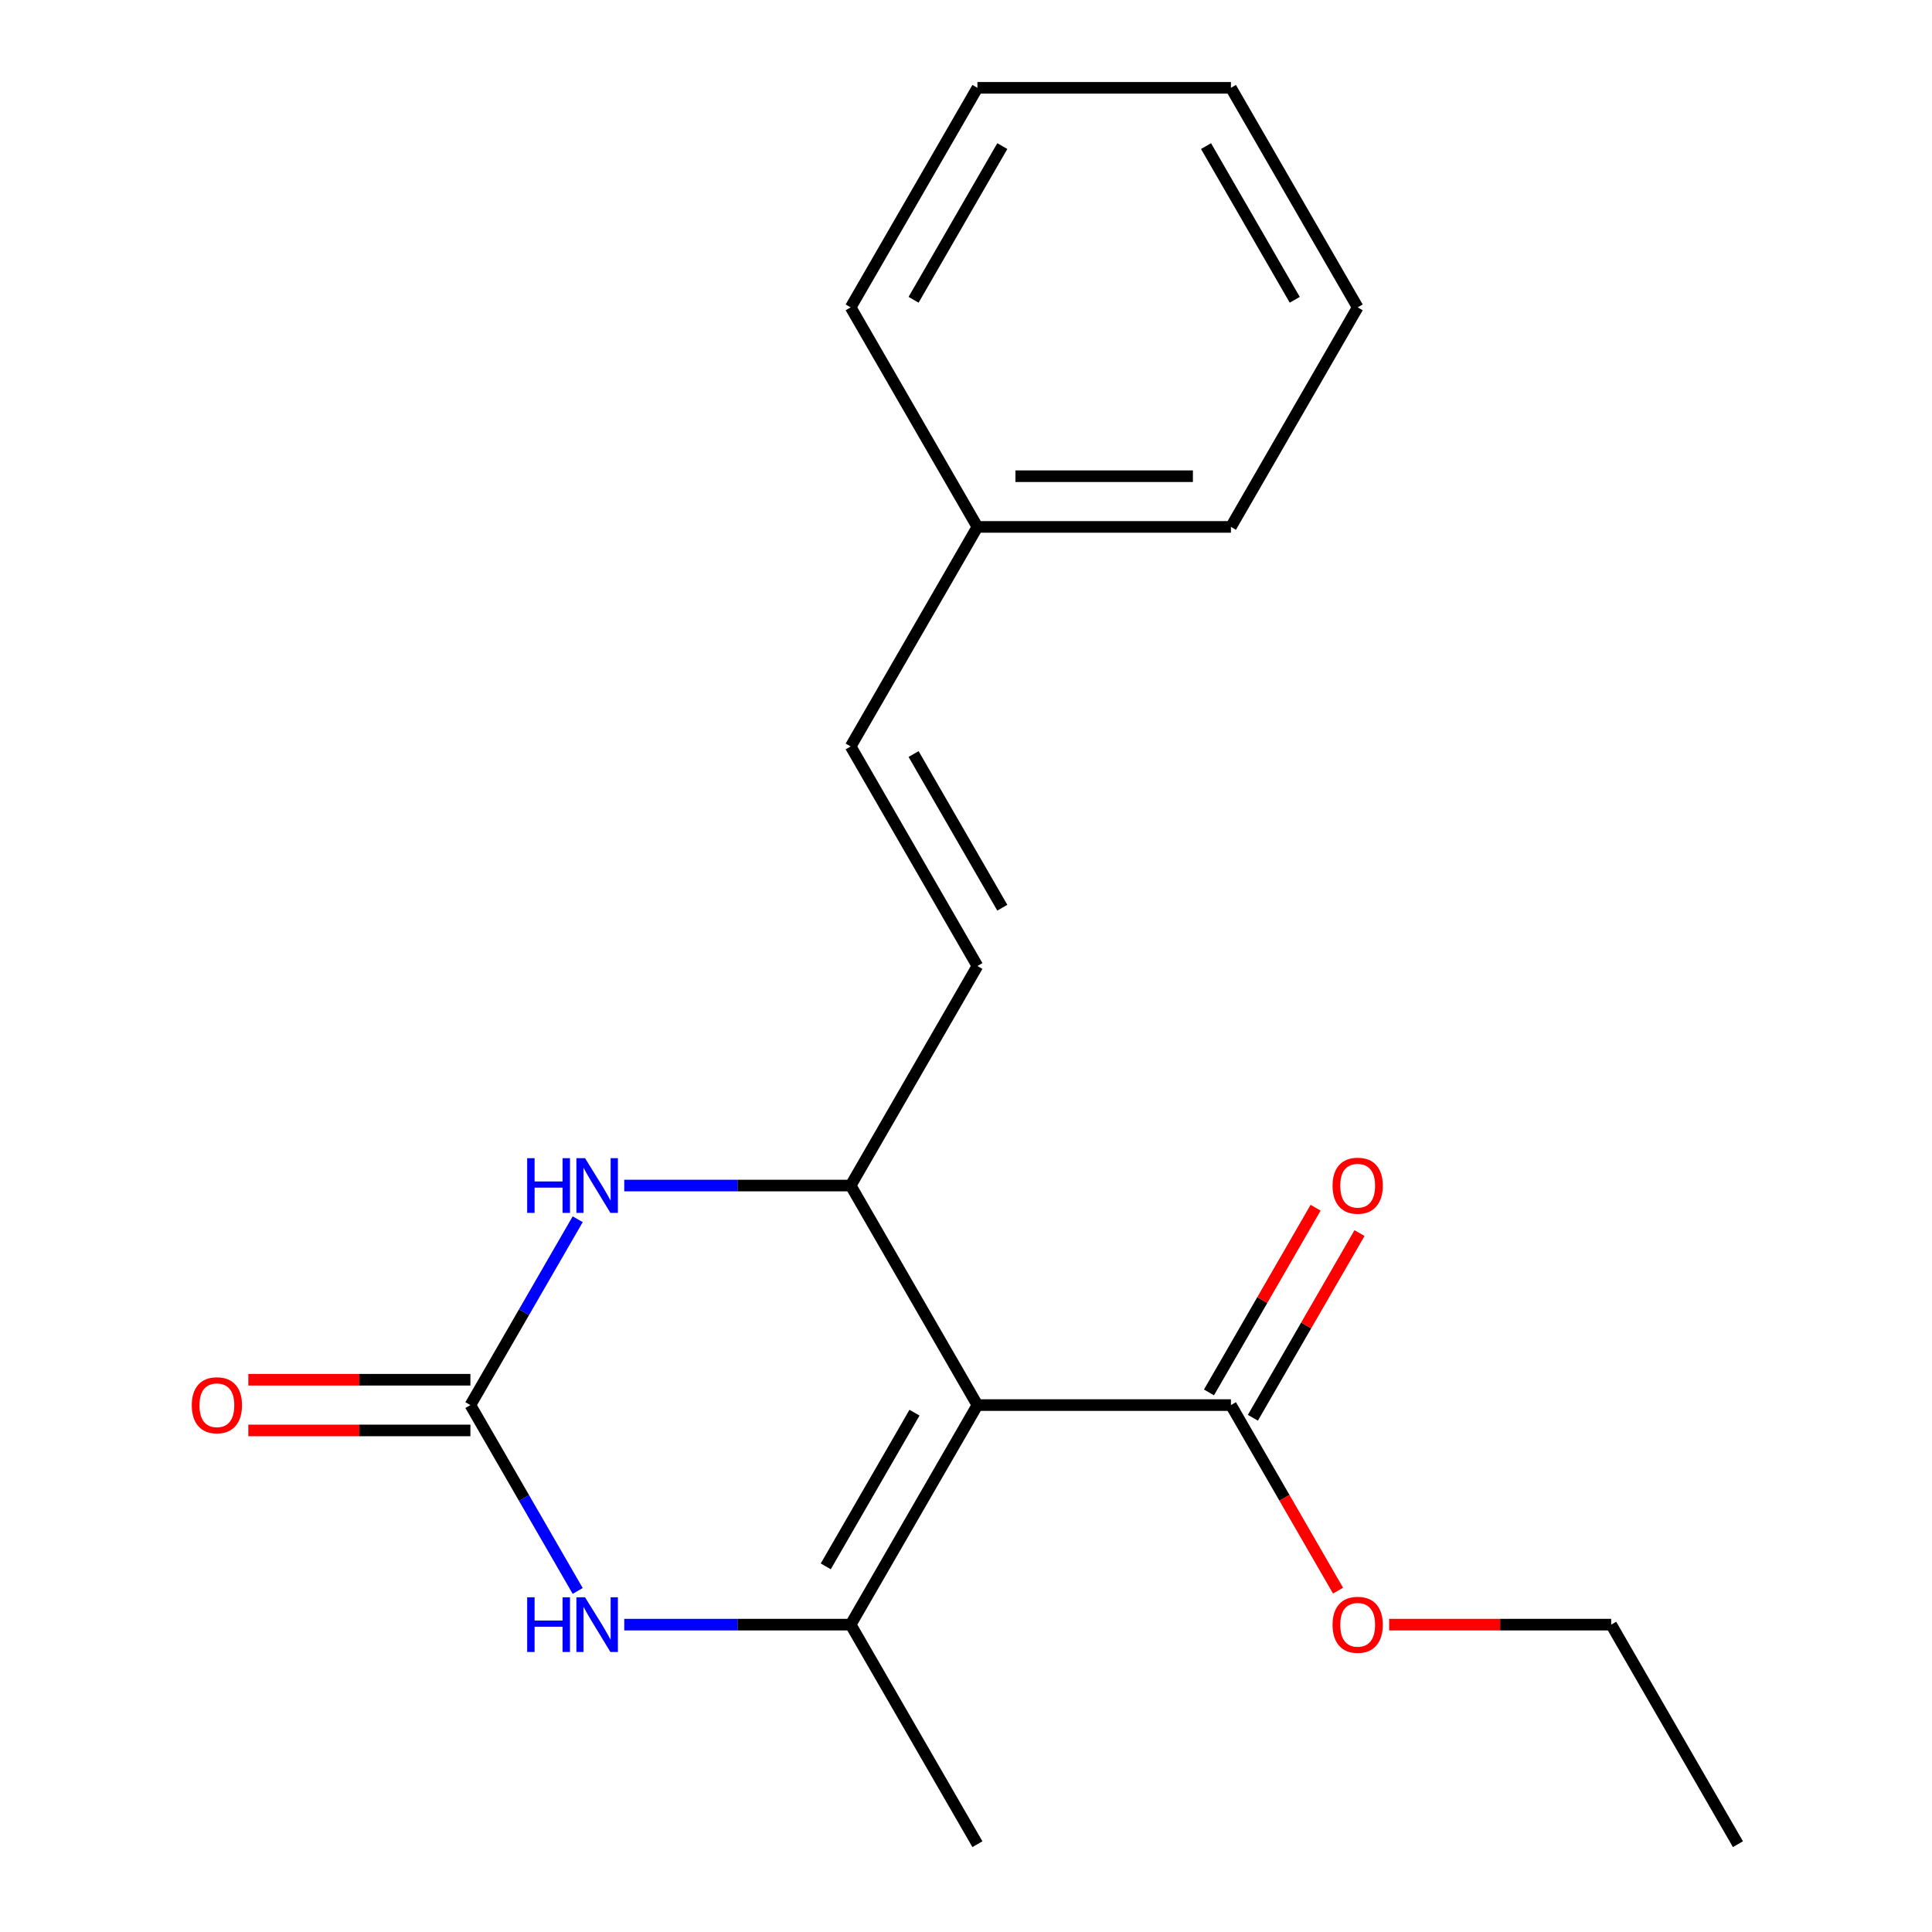 <?xml version='1.0' encoding='iso-8859-1'?>
<svg version='1.1' baseProfile='full'
              xmlns='http://www.w3.org/2000/svg'
                      xmlns:rdkit='http://www.rdkit.org/xml'
                      xmlns:xlink='http://www.w3.org/1999/xlink'
                  xml:space='preserve'
width='1000px' height='1000px' viewBox='0 0 1000 1000'>
<!-- END OF HEADER -->
<rect style='opacity:1.0;fill:#FFFFFF;stroke:none' width='1000' height='1000' x='0' y='0'> </rect>
<path class='bond-0' d='M 505.909,727.273 L 440.301,840.909' style='fill:none;fill-rule:evenodd;stroke:#000000;stroke-width:6px;stroke-linecap:butt;stroke-linejoin:miter;stroke-opacity:1' />
<path class='bond-0' d='M 473.341,731.197 L 427.415,810.742' style='fill:none;fill-rule:evenodd;stroke:#000000;stroke-width:6px;stroke-linecap:butt;stroke-linejoin:miter;stroke-opacity:1' />
<path class='bond-2' d='M 505.909,727.273 L 440.301,613.636' style='fill:none;fill-rule:evenodd;stroke:#000000;stroke-width:6px;stroke-linecap:butt;stroke-linejoin:miter;stroke-opacity:1' />
<path class='bond-5' d='M 505.909,727.273 L 637.125,727.273' style='fill:none;fill-rule:evenodd;stroke:#000000;stroke-width:6px;stroke-linecap:butt;stroke-linejoin:miter;stroke-opacity:1' />
<path class='bond-3' d='M 440.301,840.909 L 381.703,840.909' style='fill:none;fill-rule:evenodd;stroke:#000000;stroke-width:6px;stroke-linecap:butt;stroke-linejoin:miter;stroke-opacity:1' />
<path class='bond-3' d='M 381.703,840.909 L 323.106,840.909' style='fill:none;fill-rule:evenodd;stroke:#0000FF;stroke-width:6px;stroke-linecap:butt;stroke-linejoin:miter;stroke-opacity:1' />
<path class='bond-11' d='M 440.301,840.909 L 505.909,954.545' style='fill:none;fill-rule:evenodd;stroke:#000000;stroke-width:6px;stroke-linecap:butt;stroke-linejoin:miter;stroke-opacity:1' />
<path class='bond-1' d='M 243.477,727.273 L 271.247,679.175' style='fill:none;fill-rule:evenodd;stroke:#000000;stroke-width:6px;stroke-linecap:butt;stroke-linejoin:miter;stroke-opacity:1' />
<path class='bond-1' d='M 271.247,679.175 L 299.016,631.077' style='fill:none;fill-rule:evenodd;stroke:#0000FF;stroke-width:6px;stroke-linecap:butt;stroke-linejoin:miter;stroke-opacity:1' />
<path class='bond-8' d='M 243.477,714.151 L 186.009,714.151' style='fill:none;fill-rule:evenodd;stroke:#000000;stroke-width:6px;stroke-linecap:butt;stroke-linejoin:miter;stroke-opacity:1' />
<path class='bond-8' d='M 186.009,714.151 L 128.542,714.151' style='fill:none;fill-rule:evenodd;stroke:#FF0000;stroke-width:6px;stroke-linecap:butt;stroke-linejoin:miter;stroke-opacity:1' />
<path class='bond-8' d='M 243.477,740.394 L 186.009,740.394' style='fill:none;fill-rule:evenodd;stroke:#000000;stroke-width:6px;stroke-linecap:butt;stroke-linejoin:miter;stroke-opacity:1' />
<path class='bond-8' d='M 186.009,740.394 L 128.542,740.394' style='fill:none;fill-rule:evenodd;stroke:#FF0000;stroke-width:6px;stroke-linecap:butt;stroke-linejoin:miter;stroke-opacity:1' />
<path class='bond-20' d='M 243.477,727.273 L 271.247,775.371' style='fill:none;fill-rule:evenodd;stroke:#000000;stroke-width:6px;stroke-linecap:butt;stroke-linejoin:miter;stroke-opacity:1' />
<path class='bond-20' d='M 271.247,775.371 L 299.016,823.469' style='fill:none;fill-rule:evenodd;stroke:#0000FF;stroke-width:6px;stroke-linecap:butt;stroke-linejoin:miter;stroke-opacity:1' />
<path class='bond-4' d='M 440.301,613.636 L 381.703,613.636' style='fill:none;fill-rule:evenodd;stroke:#000000;stroke-width:6px;stroke-linecap:butt;stroke-linejoin:miter;stroke-opacity:1' />
<path class='bond-4' d='M 381.703,613.636 L 323.106,613.636' style='fill:none;fill-rule:evenodd;stroke:#0000FF;stroke-width:6px;stroke-linecap:butt;stroke-linejoin:miter;stroke-opacity:1' />
<path class='bond-6' d='M 440.301,613.636 L 505.909,500' style='fill:none;fill-rule:evenodd;stroke:#000000;stroke-width:6px;stroke-linecap:butt;stroke-linejoin:miter;stroke-opacity:1' />
<path class='bond-9' d='M 648.489,733.834 L 676.085,686.036' style='fill:none;fill-rule:evenodd;stroke:#000000;stroke-width:6px;stroke-linecap:butt;stroke-linejoin:miter;stroke-opacity:1' />
<path class='bond-9' d='M 676.085,686.036 L 703.681,638.238' style='fill:none;fill-rule:evenodd;stroke:#FF0000;stroke-width:6px;stroke-linecap:butt;stroke-linejoin:miter;stroke-opacity:1' />
<path class='bond-9' d='M 625.761,720.712 L 653.358,672.914' style='fill:none;fill-rule:evenodd;stroke:#000000;stroke-width:6px;stroke-linecap:butt;stroke-linejoin:miter;stroke-opacity:1' />
<path class='bond-9' d='M 653.358,672.914 L 680.954,625.116' style='fill:none;fill-rule:evenodd;stroke:#FF0000;stroke-width:6px;stroke-linecap:butt;stroke-linejoin:miter;stroke-opacity:1' />
<path class='bond-10' d='M 637.125,727.273 L 664.848,775.291' style='fill:none;fill-rule:evenodd;stroke:#000000;stroke-width:6px;stroke-linecap:butt;stroke-linejoin:miter;stroke-opacity:1' />
<path class='bond-10' d='M 664.848,775.291 L 692.571,823.309' style='fill:none;fill-rule:evenodd;stroke:#FF0000;stroke-width:6px;stroke-linecap:butt;stroke-linejoin:miter;stroke-opacity:1' />
<path class='bond-7' d='M 505.909,500 L 440.301,386.364' style='fill:none;fill-rule:evenodd;stroke:#000000;stroke-width:6px;stroke-linecap:butt;stroke-linejoin:miter;stroke-opacity:1' />
<path class='bond-7' d='M 518.795,469.833 L 472.87,390.287' style='fill:none;fill-rule:evenodd;stroke:#000000;stroke-width:6px;stroke-linecap:butt;stroke-linejoin:miter;stroke-opacity:1' />
<path class='bond-12' d='M 440.301,386.364 L 505.909,272.727' style='fill:none;fill-rule:evenodd;stroke:#000000;stroke-width:6px;stroke-linecap:butt;stroke-linejoin:miter;stroke-opacity:1' />
<path class='bond-13' d='M 719.013,840.909 L 776.481,840.909' style='fill:none;fill-rule:evenodd;stroke:#FF0000;stroke-width:6px;stroke-linecap:butt;stroke-linejoin:miter;stroke-opacity:1' />
<path class='bond-13' d='M 776.481,840.909 L 833.949,840.909' style='fill:none;fill-rule:evenodd;stroke:#000000;stroke-width:6px;stroke-linecap:butt;stroke-linejoin:miter;stroke-opacity:1' />
<path class='bond-14' d='M 505.909,272.727 L 637.125,272.727' style='fill:none;fill-rule:evenodd;stroke:#000000;stroke-width:6px;stroke-linecap:butt;stroke-linejoin:miter;stroke-opacity:1' />
<path class='bond-14' d='M 525.591,246.484 L 617.443,246.484' style='fill:none;fill-rule:evenodd;stroke:#000000;stroke-width:6px;stroke-linecap:butt;stroke-linejoin:miter;stroke-opacity:1' />
<path class='bond-15' d='M 505.909,272.727 L 440.301,159.091' style='fill:none;fill-rule:evenodd;stroke:#000000;stroke-width:6px;stroke-linecap:butt;stroke-linejoin:miter;stroke-opacity:1' />
<path class='bond-16' d='M 833.949,840.909 L 899.557,954.545' style='fill:none;fill-rule:evenodd;stroke:#000000;stroke-width:6px;stroke-linecap:butt;stroke-linejoin:miter;stroke-opacity:1' />
<path class='bond-18' d='M 637.125,272.727 L 702.733,159.091' style='fill:none;fill-rule:evenodd;stroke:#000000;stroke-width:6px;stroke-linecap:butt;stroke-linejoin:miter;stroke-opacity:1' />
<path class='bond-17' d='M 440.301,159.091 L 505.909,45.455' style='fill:none;fill-rule:evenodd;stroke:#000000;stroke-width:6px;stroke-linecap:butt;stroke-linejoin:miter;stroke-opacity:1' />
<path class='bond-17' d='M 472.87,155.167 L 518.795,75.622' style='fill:none;fill-rule:evenodd;stroke:#000000;stroke-width:6px;stroke-linecap:butt;stroke-linejoin:miter;stroke-opacity:1' />
<path class='bond-19' d='M 505.909,45.455 L 637.125,45.455' style='fill:none;fill-rule:evenodd;stroke:#000000;stroke-width:6px;stroke-linecap:butt;stroke-linejoin:miter;stroke-opacity:1' />
<path class='bond-21' d='M 702.733,159.091 L 637.125,45.455' style='fill:none;fill-rule:evenodd;stroke:#000000;stroke-width:6px;stroke-linecap:butt;stroke-linejoin:miter;stroke-opacity:1' />
<path class='bond-21' d='M 670.165,155.167 L 624.239,75.622' style='fill:none;fill-rule:evenodd;stroke:#000000;stroke-width:6px;stroke-linecap:butt;stroke-linejoin:miter;stroke-opacity:1' />
<path  class='atom-4' d='M 272.865 826.749
L 276.705 826.749
L 276.705 838.789
L 291.185 838.789
L 291.185 826.749
L 295.025 826.749
L 295.025 855.069
L 291.185 855.069
L 291.185 841.989
L 276.705 841.989
L 276.705 855.069
L 272.865 855.069
L 272.865 826.749
' fill='#0000FF'/>
<path  class='atom-4' d='M 302.825 826.749
L 312.105 841.749
Q 313.025 843.229, 314.505 845.909
Q 315.985 848.589, 316.065 848.749
L 316.065 826.749
L 319.825 826.749
L 319.825 855.069
L 315.945 855.069
L 305.985 838.669
Q 304.825 836.749, 303.585 834.549
Q 302.385 832.349, 302.025 831.669
L 302.025 855.069
L 298.345 855.069
L 298.345 826.749
L 302.825 826.749
' fill='#0000FF'/>
<path  class='atom-5' d='M 272.865 599.476
L 276.705 599.476
L 276.705 611.516
L 291.185 611.516
L 291.185 599.476
L 295.025 599.476
L 295.025 627.796
L 291.185 627.796
L 291.185 614.716
L 276.705 614.716
L 276.705 627.796
L 272.865 627.796
L 272.865 599.476
' fill='#0000FF'/>
<path  class='atom-5' d='M 302.825 599.476
L 312.105 614.476
Q 313.025 615.956, 314.505 618.636
Q 315.985 621.316, 316.065 621.476
L 316.065 599.476
L 319.825 599.476
L 319.825 627.796
L 315.945 627.796
L 305.985 611.396
Q 304.825 609.476, 303.585 607.276
Q 302.385 605.076, 302.025 604.396
L 302.025 627.796
L 298.345 627.796
L 298.345 599.476
L 302.825 599.476
' fill='#0000FF'/>
<path  class='atom-9' d='M 99.261 727.353
Q 99.261 720.553, 102.621 716.753
Q 105.981 712.953, 112.261 712.953
Q 118.541 712.953, 121.901 716.753
Q 125.261 720.553, 125.261 727.353
Q 125.261 734.233, 121.861 738.153
Q 118.461 742.033, 112.261 742.033
Q 106.021 742.033, 102.621 738.153
Q 99.261 734.273, 99.261 727.353
M 112.261 738.833
Q 116.581 738.833, 118.901 735.953
Q 121.261 733.033, 121.261 727.353
Q 121.261 721.793, 118.901 718.993
Q 116.581 716.153, 112.261 716.153
Q 107.941 716.153, 105.581 718.953
Q 103.261 721.753, 103.261 727.353
Q 103.261 733.073, 105.581 735.953
Q 107.941 738.833, 112.261 738.833
' fill='#FF0000'/>
<path  class='atom-10' d='M 689.733 613.716
Q 689.733 606.916, 693.093 603.116
Q 696.453 599.316, 702.733 599.316
Q 709.013 599.316, 712.373 603.116
Q 715.733 606.916, 715.733 613.716
Q 715.733 620.596, 712.333 624.516
Q 708.933 628.396, 702.733 628.396
Q 696.493 628.396, 693.093 624.516
Q 689.733 620.636, 689.733 613.716
M 702.733 625.196
Q 707.053 625.196, 709.373 622.316
Q 711.733 619.396, 711.733 613.716
Q 711.733 608.156, 709.373 605.356
Q 707.053 602.516, 702.733 602.516
Q 698.413 602.516, 696.053 605.316
Q 693.733 608.116, 693.733 613.716
Q 693.733 619.436, 696.053 622.316
Q 698.413 625.196, 702.733 625.196
' fill='#FF0000'/>
<path  class='atom-11' d='M 689.733 840.989
Q 689.733 834.189, 693.093 830.389
Q 696.453 826.589, 702.733 826.589
Q 709.013 826.589, 712.373 830.389
Q 715.733 834.189, 715.733 840.989
Q 715.733 847.869, 712.333 851.789
Q 708.933 855.669, 702.733 855.669
Q 696.493 855.669, 693.093 851.789
Q 689.733 847.909, 689.733 840.989
M 702.733 852.469
Q 707.053 852.469, 709.373 849.589
Q 711.733 846.669, 711.733 840.989
Q 711.733 835.429, 709.373 832.629
Q 707.053 829.789, 702.733 829.789
Q 698.413 829.789, 696.053 832.589
Q 693.733 835.389, 693.733 840.989
Q 693.733 846.709, 696.053 849.589
Q 698.413 852.469, 702.733 852.469
' fill='#FF0000'/>
</svg>
